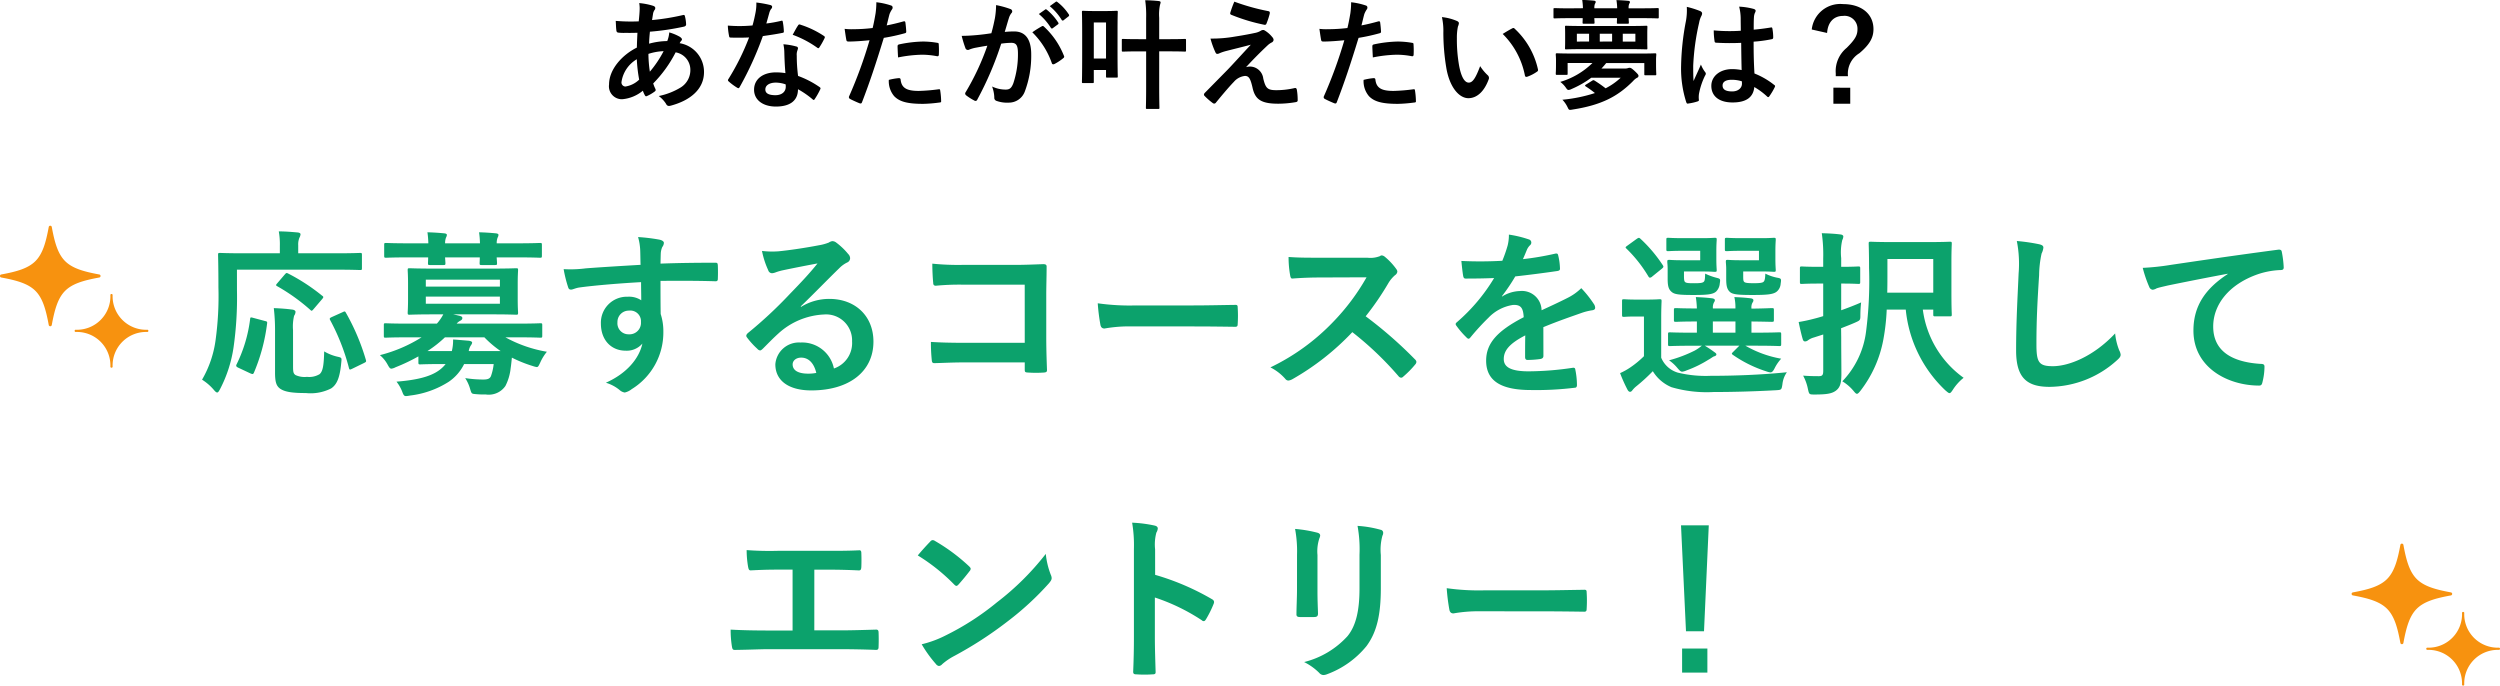 <svg xmlns="http://www.w3.org/2000/svg" width="337" height="92.424"><path d="M86.164.416a3.761 3.761 0 01.064.72c0 .448-.064 1.168-.128 1.744a24.4 24.4 0 01-3.1-.064c.032.448.032.864.08 1.216.016.272.112.352.288.368a6.363 6.363 0 00.912.032c.272 0 .7.016 1.648-.016a69.553 69.553 0 00-.08 2c-1.972.976-3.748 2.928-3.748 4.976a1.743 1.743 0 001.776 1.984 5.033 5.033 0 002.784-1.152 3.189 3.189 0 00.272.624c.1.16.16.16.32.08a5.089 5.089 0 00.96-.56c.16-.112.224-.192.128-.4a4.826 4.826 0 01-.288-.72 16.923 16.923 0 003.024-4.192 2.388 2.388 0 011.984 2.32 2.754 2.754 0 01-1.28 2.4 9.212 9.212 0 01-2.98 1.168 4.068 4.068 0 01.944.992c.176.352.352.4.7.3C93 13.552 94.9 12.048 94.9 9.724a3.913 3.913 0 00-3.28-3.9 1.383 1.383 0 01.208-.32.277.277 0 00.1-.192c0-.1-.1-.224-.288-.352a6.44 6.44 0 00-1.424-.592 3.926 3.926 0 01-.272 1.168 9.605 9.605 0 00-2.448.352c.016-.56.048-.944.112-1.616a33.948 33.948 0 004.544-.672c.176-.032.336-.112.336-.32a4.963 4.963 0 00-.16-1.088c-.032-.144-.08-.208-.272-.16a30.759 30.759 0 01-4.16.672c.048-.272.08-.512.128-.8a1.236 1.236 0 01.224-.576.352.352 0 00.08-.256q0-.192-.288-.288a8.764 8.764 0 00-1.876-.368zM87.6 9.664a17.132 17.132 0 01-.192-2.4 7.509 7.509 0 012.048-.368A14.683 14.683 0 0187.6 9.664zm-1.76-1.68a20.745 20.745 0 00.32 2.752 3.429 3.429 0 01-1.856.928.546.546 0 01-.528-.608 4.268 4.268 0 012.068-3.072zm20.032 1.872a8.246 8.246 0 00-1.264-.1c-1.808 0-2.96.944-2.96 2.336 0 1.376 1.184 2.272 2.944 2.272 1.824 0 2.976-.736 2.976-2.336a11.9 11.9 0 011.952 1.344c.064.064.112.1.16.1s.1-.032.144-.112a9.846 9.846 0 00.736-1.3c.08-.16.064-.224-.1-.336a12.545 12.545 0 00-2.88-1.488 20.9 20.9 0 01-.176-2.72 1.663 1.663 0 01.064-.656 2.006 2.006 0 00.1-.336.246.246 0 00-.224-.256 8.649 8.649 0 00-1.744-.3 5.62 5.62 0 01.128 1.136c.02.752.052 1.728.148 2.752zm.032 1.52a1.843 1.843 0 01.016.32c0 .672-.528 1.136-1.392 1.136-.912 0-1.36-.256-1.36-.768 0-.608.624-.928 1.424-.928a4.077 4.077 0 011.316.24zM103.3 3.168c.144-.48.272-.976.384-1.36a1.759 1.759 0 01.256-.592.394.394 0 00.144-.3c0-.112-.1-.208-.256-.24a14.8 14.8 0 00-1.872-.336 6.192 6.192 0 01-.1 1.3c-.112.576-.224 1.12-.416 1.792a19.109 19.109 0 01-3.328.016 8.36 8.36 0 00.16 1.36c.032.208.064.256.224.256.4.016.528.016.88.016.5 0 .992 0 1.6-.032a32.278 32.278 0 01-2.764 5.576.306.306 0 00-.08.192c0 .064.032.112.112.176a7.6 7.6 0 001.1.816.444.444 0 00.192.08c.064 0 .112-.048.176-.16a44.212 44.212 0 003.12-6.864c.992-.144 1.776-.256 2.64-.432.128-.016.192-.048.192-.192a8.681 8.681 0 00-.144-1.3c-.032-.176-.1-.176-.24-.128a17.2 17.2 0 01-1.98.356zm3.552 1.52a13.828 13.828 0 013.312 1.744.223.223 0 00.144.064c.048 0 .1-.032.144-.112a9.731 9.731 0 00.672-1.184.382.382 0 00.064-.192c0-.064-.048-.112-.144-.176a12.483 12.483 0 00-3.136-1.5.223.223 0 00-.336.112c-.208.28-.448.764-.72 1.244zm12.672-1.264c.112-.4.224-.944.384-1.52a3.046 3.046 0 01.336-.64.384.384 0 00.08-.256.266.266 0 00-.176-.256 9.325 9.325 0 00-2.016-.448 11.01 11.01 0 01-.1 1.472c-.112.656-.24 1.36-.4 2a21.623 21.623 0 01-2.592.16 7.384 7.384 0 01-1.184-.048c.08.576.16 1.12.224 1.456.032.208.1.256.336.256.752 0 1.872-.08 2.8-.176a60.061 60.061 0 01-2.768 7.584.258.258 0 00.128.32c.336.192 1.12.528 1.28.592.176.048.272.064.352-.16 1.024-2.656 1.84-5.1 2.928-8.656a25.551 25.551 0 002.784-.608c.208-.048.256-.1.24-.3a14.74 14.74 0 00-.112-1.152c-.016-.128-.08-.208-.256-.16-.78.22-1.644.428-2.268.54zm.288 7.344a3.121 3.121 0 00.72 2.192c.72.752 1.808 1.04 3.9 1.04a19.013 19.013 0 002.176-.176c.256-.016.272-.064.256-.256a10 10 0 00-.128-1.392c-.016-.128-.064-.16-.192-.144a23.92 23.92 0 01-2.688.224c-1.536 0-2.32-.336-2.448-1.5-.016-.16-.08-.224-.24-.224a8.149 8.149 0 00-1.356.236zm1.248-3.024a17.706 17.706 0 013.216-.368 10.7 10.7 0 011.984.192c.224.048.3-.016.3-.288a11.292 11.292 0 00-.016-1.28c0-.192-.048-.208-.272-.24a11.652 11.652 0 00-1.872-.16 16.71 16.71 0 00-3.12.368c-.24.048-.288.1-.288.32.008.32.036.896.068 1.456zm18.976-5.856a7.939 7.939 0 011.616 1.856.167.167 0 00.272.048l.672-.5a.161.161 0 00.048-.256 7.364 7.364 0 00-1.52-1.712c-.1-.08-.16-.1-.24-.032zm1.472-1.056a7.569 7.569 0 011.6 1.84.164.164 0 00.272.048l.64-.5a.185.185 0 00.048-.288 6.682 6.682 0 00-1.52-1.648c-.1-.08-.144-.1-.24-.032zm-7.872 3.648c-.624.1-1.216.176-1.888.24-.7.064-1.408.112-2.112.112a14.618 14.618 0 00.5 1.648.351.351 0 00.512.208 4.7 4.7 0 01.88-.256c.432-.08.944-.176 1.568-.272a33.737 33.737 0 01-2.928 6.272.3.3 0 00-.064.176.329.329 0 00.128.24 7.276 7.276 0 001.1.7.262.262 0 00.416-.144 44.187 44.187 0 003.216-7.52 10.6 10.6 0 011.344-.112c.7 0 .912.352.912 1.472a12.357 12.357 0 01-.624 3.984c-.256.656-.5.848-1.024.848a4.258 4.258 0 01-1.84-.416 4.572 4.572 0 01.3 1.488.427.427 0 00.288.448 4.24 4.24 0 001.664.24 2.29 2.29 0 002.16-1.5 13.632 13.632 0 00.864-5.008c0-2.048-.8-3.088-2.288-3.088a12.226 12.226 0 00-1.28.064c.208-.672.368-1.264.576-1.92a2.024 2.024 0 01.32-.608.333.333 0 00.112-.24.337.337 0 00-.256-.32 11.71 11.71 0 00-1.92-.528 10.89 10.89 0 01-.16 1.776c-.112.544-.22 1.104-.476 2.016zm5.52-.128a10.831 10.831 0 012.624 4.144c.048.192.208.208.368.128a6.529 6.529 0 001.2-.8.229.229 0 00.064-.32 10.708 10.708 0 00-2.656-3.888c-.112-.112-.192-.144-.3-.08a13.568 13.568 0 00-1.3.816zm11.488-.192c0-1.84.032-2.432.032-2.528 0-.16-.016-.176-.176-.176-.1 0-.416.032-1.456.032h-1.568c-1.024 0-1.344-.032-1.456-.032-.16 0-.176.016-.176.176 0 .112.032.736.032 3.072v2.32c0 3.28-.032 3.888-.032 4 0 .16.016.176.176.176h1.248c.16 0 .176-.016.176-.176V9.44h1.648v.848c0 .16.016.176.176.176h1.232c.16 0 .176-.016.176-.176 0-.1-.032-.656-.032-3.728zm-1.552-1.136v4.864h-1.648V3.024zM154.5 5.28h-.992c-1.5 0-2.016-.032-2.112-.032-.16 0-.176.016-.176.176v1.36c0 .16.016.176.176.176.1 0 .608-.032 2.112-.032h.992v4.784c0 1.808-.032 2.7-.032 2.8 0 .16.016.176.192.176h1.456c.16 0 .176-.016.176-.176 0-.08-.032-.992-.032-2.816V6.924h1.328c1.5 0 2.016.032 2.112.032.16 0 .176-.016.176-.176V5.424c0-.16-.016-.176-.176-.176-.1 0-.608.032-2.112.032h-1.328V2.4a6.275 6.275 0 01.112-1.76 1.282 1.282 0 00.08-.336c0-.08-.1-.144-.256-.16-.544-.064-1.2-.1-1.824-.112a14.809 14.809 0 01.128 2.416zM166.388.224a14.139 14.139 0 00-.544 1.488.212.212 0 00.144.288 24.651 24.651 0 004.464 1.344.23.23 0 00.272-.176 9.7 9.7 0 00.432-1.312c.048-.224-.016-.32-.176-.352a29.143 29.143 0 01-4.592-1.28zM163.172 5.2a11.313 11.313 0 00.64 1.792c.08.192.16.272.272.272a.72.72 0 00.336-.1 6.19 6.19 0 01.864-.288c1.056-.272 2.128-.528 3.328-.848-1.712 1.84-2.544 2.768-3.168 3.408l-3.024 3.072a.392.392 0 00-.128.256.255.255 0 00.08.16 8.744 8.744 0 001.12.976.3.3 0 00.176.064.28.28 0 00.224-.112c.544-.672 1.712-2.08 2.432-2.816a2.277 2.277 0 011.5-.8c.56 0 .752.448 1.008 1.536.336 1.584 1.1 2.208 3.456 2.208a13.979 13.979 0 002.352-.208c.208-.032.288-.1.288-.256a8.349 8.349 0 00-.112-1.408c-.032-.176-.112-.272-.288-.24a10.768 10.768 0 01-2.48.288c-1.184 0-1.44-.256-1.76-1.568a1.821 1.821 0 00-1.744-1.616 1.985 1.985 0 00-.576.08 55.977 55.977 0 012.912-2.944 2.463 2.463 0 01.512-.368.431.431 0 00.288-.368.6.6 0 00-.176-.368 3.763 3.763 0 00-.944-.848c-.128-.08-.176-.112-.272-.112a.61.61 0 00-.352.112 2.326 2.326 0 01-.64.256c-.656.144-1.552.32-2.784.512a17.8 17.8 0 01-3.34.276zm20.352-1.776c.112-.4.224-.944.384-1.52a3.046 3.046 0 01.336-.64.384.384 0 00.08-.256.266.266 0 00-.176-.256 9.325 9.325 0 00-2.016-.448 11.007 11.007 0 01-.1 1.472c-.112.656-.24 1.36-.4 2a21.623 21.623 0 01-2.592.16 7.384 7.384 0 01-1.184-.048c.08.576.16 1.12.224 1.456.032.208.1.256.336.256.752 0 1.872-.08 2.8-.176a60.059 60.059 0 01-2.768 7.584.258.258 0 00.128.32c.336.192 1.12.528 1.28.592.176.048.272.064.352-.16 1.024-2.656 1.84-5.1 2.928-8.656a25.55 25.55 0 002.784-.608c.208-.048.256-.1.24-.3a14.74 14.74 0 00-.112-1.152c-.016-.128-.08-.208-.256-.16-.78.22-1.644.428-2.268.54zm.288 7.344a3.121 3.121 0 00.72 2.192c.72.752 1.808 1.04 3.9 1.04a19.013 19.013 0 002.176-.176c.256-.016.272-.064.256-.256a10 10 0 00-.128-1.392c-.016-.128-.064-.16-.192-.144a23.92 23.92 0 01-2.688.224c-1.536 0-2.32-.336-2.448-1.5-.016-.16-.08-.224-.24-.224a8.149 8.149 0 00-1.356.236zm1.248-3.024a17.706 17.706 0 013.216-.368 10.7 10.7 0 011.984.192c.224.048.3-.016.3-.288a11.291 11.291 0 00-.016-1.28c0-.192-.048-.208-.272-.24a11.652 11.652 0 00-1.872-.16 16.71 16.71 0 00-3.12.368c-.24.048-.288.1-.288.32.008.32.036.896.068 1.456zm9.312-5.44a8.576 8.576 0 01.192 2.1 29.007 29.007 0 00.384 4.656c.432 2.7 1.744 4.176 2.992 4.176 1.12 0 2.112-.864 2.72-2.5a.49.49 0 00-.112-.592 6.116 6.116 0 01-1.024-1.232c-.624 1.664-1.024 2.224-1.536 2.224-.672 0-1.088-1.088-1.312-2.352a20.151 20.151 0 01-.288-3.648 7.189 7.189 0 01.144-1.568 1.393 1.393 0 00.128-.448c0-.112-.112-.224-.256-.288a6.925 6.925 0 00-2.032-.528zm8.192 2.272a10.781 10.781 0 012.992 5.584c.032.192.144.24.336.176a5.43 5.43 0 001.248-.64c.128-.08.224-.144.176-.352a10.58 10.58 0 00-3.136-5.472.246.246 0 00-.176-.1.475.475 0 00-.176.064c-.256.132-.656.356-1.264.74zm9.456 2.64c-1.488 0-2.016-.032-2.112-.032-.176 0-.192.016-.192.176 0 .112.032.336.032.752v.368c0 1.152-.032 1.328-.032 1.424 0 .176.016.192.192.192h1.232c.16 0 .176-.016.176-.192V8.496h3.344a10.4 10.4 0 01-4.336 2.544 3.334 3.334 0 01.768.8c.144.208.224.288.352.288a1.109 1.109 0 00.4-.128 13.127 13.127 0 002.656-1.52h3.968a8.886 8.886 0 01-2.032 1.424 17.066 17.066 0 00-1.488-1.04c-.144-.08-.176-.08-.352.032l-.768.48c-.112.064-.16.112-.16.16 0 .032.032.08.112.128a12.77 12.77 0 011.216.88 20.25 20.25 0 01-4.384.9 3.886 3.886 0 01.688.992c.192.4.192.416.656.336 3.936-.608 6.128-1.776 8.192-3.856a1.987 1.987 0 01.528-.432.275.275 0 00.192-.256c0-.128-.064-.224-.48-.624-.464-.432-.576-.464-.72-.464a.709.709 0 00-.24.048 1.139 1.139 0 01-.368.048h-3.184a9.6 9.6 0 00.64-.736h5.136v1.472c0 .16.016.176.176.176h1.264c.16 0 .176-.016.176-.176 0-.1-.032-.288-.032-1.472v-.48c0-.32.032-.544.032-.656 0-.16-.016-.176-.176-.176-.1 0-.624.032-2.112.032zm1.328-3.712c-1.568 0-2.128-.032-2.224-.032-.16 0-.16.016-.16.176 0 .1.016.336.016.96v.928c0 .624-.016.848-.016.96 0 .144 0 .16.16.16.1 0 .656-.032 2.224-.032h6.336c1.552 0 2.112.032 2.224.032.144 0 .16-.016.16-.16 0-.1-.016-.336-.016-.96v-.928c0-.624.016-.864.016-.96 0-.16-.016-.176-.16-.176-.112 0-.672.032-2.224.032zm7.1 2.1h-1.7v-1.06h1.7zm-4.8 0v-1.06h1.664V5.6zm-3.088 0v-1.06h1.648V5.6zm-.96-4.48c-1.424 0-1.92-.032-2.016-.032-.16 0-.176.016-.176.176v1.036c0 .16.016.176.176.176.1 0 .592-.032 2.016-.032h1.744c0 .32-.016.512-.016.576 0 .16.016.176.192.176h1.232c.176 0 .192-.016.192-.176 0-.064-.016-.24-.032-.576h3.056c0 .336-.016.512-.016.576 0 .16.016.176.176.176h1.248c.176 0 .192-.016.192-.176 0-.064-.016-.24-.032-.576h1.872c1.44 0 1.92.032 2.016.032.16 0 .176-.016.176-.176v-1.04c0-.16-.016-.176-.176-.176-.1 0-.576.032-2.016.032h-1.868a1.322 1.322 0 01.08-.608.557.557 0 00.1-.224c0-.112-.1-.16-.224-.176a25.982 25.982 0 00-1.6-.1 8.1 8.1 0 01.1 1.1h-3.072a1.322 1.322 0 01.08-.608.523.523 0 00.1-.24c0-.1-.1-.16-.24-.176a24.66 24.66 0 00-1.584-.1 8.114 8.114 0 01.1 1.12zm23.168 8.32a6.677 6.677 0 00-1.28-.128c-1.616 0-2.8.944-2.8 2.256 0 1.376 1.024 2.24 2.864 2.24 1.888 0 2.8-.736 2.928-2.08a9.5 9.5 0 011.728 1.28.221.221 0 00.144.08.193.193 0 00.144-.1 8.643 8.643 0 00.736-1.232c.08-.176.064-.224-.08-.32a10.471 10.471 0 00-2.652-1.536c-.08-1.376-.112-2.5-.112-4.288a18.03 18.03 0 002.464-.336c.112-.016.176-.1.176-.24a6.4 6.4 0 00-.1-1.136c-.032-.176-.064-.24-.256-.192-.688.112-1.52.224-2.272.288 0-.736 0-1.152.032-1.7a1.8 1.8 0 01.128-.56.686.686 0 00.1-.272c0-.144-.112-.224-.288-.272a8.907 8.907 0 00-1.936-.3 6.6 6.6 0 01.208 1.568c0 .592.016 1.1.016 1.68a23.146 23.146 0 01-3.648-.048 9.8 9.8 0 00.112 1.456c.016.16.08.208.288.208a32.355 32.355 0 003.3.016c.012 1.264.028 2.432.06 3.664zm.032 1.52a2.253 2.253 0 01.016.32c0 .576-.512 1.04-1.312 1.04-.944 0-1.3-.3-1.3-.8s.448-.768 1.2-.768a4.457 4.457 0 011.396.204zM227.38.924a8.052 8.052 0 01-.112 1.888 34.755 34.755 0 00-.656 6.064 14.9 14.9 0 00.688 4.88c.08.224.144.24.32.192a6.7 6.7 0 001.2-.272c.144-.048.208-.1.192-.208a3.022 3.022 0 01.016-.848 9.483 9.483 0 01.816-2.432.464.464 0 00.1-.256.346.346 0 00-.1-.224 4.255 4.255 0 01-.56-1.008c-.336.8-.672 1.488-.992 2.224-.048-.672-.048-1.408-.048-2.048a31.772 31.772 0 01.8-5.824 3.247 3.247 0 01.288-.88.817.817 0 00.112-.352c0-.128-.064-.224-.24-.32a12.493 12.493 0 00-1.824-.576zm18.912 3.52c.1-1.456.9-2.3 2.16-2.3a1.735 1.735 0 011.936 1.78c0 .816-.3 1.376-1.456 2.528a4.052 4.052 0 00-1.472 3.44v.384h1.648a3.216 3.216 0 011.536-3.1c1.424-1.2 1.9-2.128 1.9-3.248 0-2.048-1.616-3.376-4.112-3.376a3.861 3.861 0 00-4.208 3.424zm.848 7.376v2.16h2.272v-2.156z"/><path d="M31.94 36.352h13.392c2.256 0 3.048.048 3.192.048.24 0 .264-.024.264-.24v-1.8c0-.24-.024-.264-.264-.264-.144 0-.936.048-3.192.048H40.2v-1.08a2.355 2.355 0 01.168-1.032 1.122 1.122 0 00.144-.456c0-.12-.144-.216-.384-.24-.82-.072-1.66-.144-2.548-.144a9.719 9.719 0 01.144 1.944v1.008H32.9c-2.28 0-3.072-.048-3.216-.048-.264 0-.288.024-.288.264 0 .144.048 1.464.048 4.392a43.5 43.5 0 01-.384 7.1 14.427 14.427 0 01-1.824 5.328 6.977 6.977 0 011.564 1.344c.216.264.36.384.48.384s.216-.144.384-.456a17.806 17.806 0 001.824-5.664 47.491 47.491 0 00.456-7.584zm7.56 8.136a6.208 6.208 0 01.144-1.92 1.019 1.019 0 00.192-.528c0-.168-.192-.288-.48-.312-.72-.1-1.68-.168-2.448-.192a25.19 25.19 0 01.168 2.88v5.808c0 1.32.192 1.8.672 2.16.648.456 1.68.6 3.48.6a6.119 6.119 0 003.408-.624c.744-.5 1.176-1.368 1.368-3.5.072-.648.072-.648-.576-.792a6.2 6.2 0 01-1.728-.7c-.048 1.848-.168 2.688-.624 3.072a2.717 2.717 0 01-1.7.36 2.88 2.88 0 01-1.536-.24c-.312-.216-.336-.456-.336-1.248zm9.528 4.464c.336-.168.36-.192.288-.456a29.725 29.725 0 00-2.688-6.336c-.12-.216-.168-.216-.456-.072l-1.44.648c-.312.144-.336.216-.216.432a28.873 28.873 0 012.52 6.432c.072.264.12.264.456.1zm-14.88-6.1c-.36-.1-.408-.1-.432.168a19.088 19.088 0 01-1.8 6.048c-.12.216-.12.336.168.48l1.632.768c.288.12.384.168.5-.048A24.717 24.717 0 0036 43.648c.048-.288 0-.312-.312-.384zm3.216-4.656c-.216.24-.168.288 0 .384a25.747 25.747 0 014.464 3.192c.168.168.216.168.456-.12l1.128-1.32c.12-.144.168-.216.168-.288 0-.048-.048-.12-.168-.192a25.923 25.923 0 00-4.56-2.976c-.24-.12-.264-.1-.48.144zM56.4 48.832c0 .264.024.288.264.288.144 0 .888-.048 3.12-.048h.288a4.435 4.435 0 01-.912.864c-1.2.864-3.072 1.3-5.712 1.512a5.182 5.182 0 01.768 1.344c.168.456.264.6.5.6a3.428 3.428 0 00.552-.072 12.39 12.39 0 005.208-1.848 6.154 6.154 0 002.088-2.4h3.984a7.013 7.013 0 01-.36 1.608c-.144.36-.432.48-1.032.48a16.035 16.035 0 01-2.448-.192 5.294 5.294 0 01.672 1.488c.192.624.192.624.744.672a12.36 12.36 0 001.368.048 2.722 2.722 0 002.64-1.152 6.764 6.764 0 00.7-2.352c.072-.48.12-.96.168-1.464a17.564 17.564 0 002.8 1.128 3.123 3.123 0 00.552.144c.192 0 .264-.168.48-.624a6.4 6.4 0 01.888-1.44 17.716 17.716 0 01-5.592-1.944h1.68c2.16 0 2.856.048 3.024.048.24 0 .264-.024.264-.264V43.84c0-.24-.024-.264-.264-.264-.168 0-.864.048-3.024.048h-8.252a1.594 1.594 0 01.48-.384q.288-.144.288-.36c0-.168-.12-.24-.384-.312l-.84-.192h5.184c2.3 0 3.12.048 3.288.048.24 0 .264-.024.264-.288 0-.144-.048-.624-.048-1.824v-2.04c0-1.224.048-1.7.048-1.848 0-.24-.024-.264-.264-.264-.168 0-.984.048-3.288.048h-7.752c-2.328 0-3.144-.048-3.312-.048-.24 0-.264.024-.264.264 0 .144.048.624.048 1.848v2.04c0 1.2-.048 1.68-.048 1.824 0 .264.024.288.264.288.168 0 .984-.048 3.312-.048h1.224a6.174 6.174 0 01-.864 1.248H54.98c-2.136 0-2.856-.048-3-.048-.216 0-.24.024-.24.264v1.416c0 .24.024.264.24.264.144 0 .864-.048 3-.048h1.848a19.523 19.523 0 01-5.616 2.4 4.432 4.432 0 011.008 1.224c.24.432.336.6.552.6a1.651 1.651 0 00.552-.192A24.159 24.159 0 0056.4 48.04zm6.788-1.508a1.925 1.925 0 01.288-.768.816.816 0 00.168-.36c0-.144-.168-.216-.432-.264-.648-.048-1.344-.12-2.136-.168a5.86 5.86 0 01-.168 1.56H57.62a15.711 15.711 0 002.352-1.848H65.3a14.163 14.163 0 002.184 1.848zm4.2-6.384H57.4v-.96h9.984zm0-3.24v.936H57.4v-.94zm-12.312-4.9c-2.136 0-2.88-.048-3.024-.048-.24 0-.264.024-.264.264v1.44c0 .264.024.288.264.288.144 0 .888-.048 3.024-.048h2.64c0 .408-.024.672-.024.768 0 .24.024.264.288.264h1.776c.264 0 .288-.024.288-.264 0-.1-.024-.36-.048-.768h4.68c0 .408-.024.672-.024.768 0 .24.024.264.288.264h1.776c.264-.004.284-.024.284-.264 0-.1-.024-.36-.048-.768h2.808c2.136 0 2.88.048 3.024.048.24 0 .264-.024.264-.288v-1.44c0-.24-.024-.264-.264-.264-.144 0-.888.048-3.024.048h-2.804a2.055 2.055 0 01.12-.768.913.913 0 00.12-.36c0-.12-.12-.192-.336-.216a31.328 31.328 0 00-2.28-.144 12.889 12.889 0 01.12 1.488H60a2.055 2.055 0 01.12-.768.913.913 0 00.12-.36c0-.12-.12-.192-.336-.216a31.592 31.592 0 00-2.284-.144 12.889 12.889 0 01.12 1.488zm31.272 2.9c-2.88.168-5.976.36-7.44.48a15.829 15.829 0 01-2.928.1 16.818 16.818 0 00.6 2.424c.072.24.168.336.408.336.216 0 .6-.216 1.128-.288 1.9-.264 5.28-.552 8.3-.72 0 .792.024 1.608.024 2.448a2.941 2.941 0 00-1.824-.48A3.5 3.5 0 0081 43.6c0 2.3 1.44 3.672 3.336 3.672a2.77 2.77 0 002.256-.96c-.432 2.016-2.112 4.032-4.92 5.28a5.349 5.349 0 011.824.96 1.359 1.359 0 00.72.36 2.288 2.288 0 00.936-.456 8.961 8.961 0 004.268-7.752 7.477 7.477 0 00-.36-2.376c-.024-1.464-.024-3-.024-4.464 2.5-.024 4.824-.024 7.32.048.288.024.408-.048.408-.312.024-.6.024-1.224 0-1.824-.024-.312-.072-.36-.36-.36-2.3 0-4.776.024-7.368.12.024-.912.024-1.224.048-1.536a2.508 2.508 0 01.192-.7 1.012 1.012 0 00.216-.552c0-.216-.264-.384-.672-.456a24.385 24.385 0 00-2.808-.336 7.627 7.627 0 01.288 1.756c.024.648.024 1.248.048 1.992zm-1.536 6.168a1.438 1.438 0 011.588 1.54 1.542 1.542 0 01-1.632 1.656 1.488 1.488 0 01-1.536-1.632 1.527 1.527 0 011.58-1.56zm23.136-.576c1.824-1.752 3.432-3.432 5.184-5.136a3.873 3.873 0 011.056-.768.635.635 0 00.408-.576.833.833 0 00-.264-.576 9.082 9.082 0 00-1.608-1.536.856.856 0 00-.552-.192 1.24 1.24 0 00-.456.192 6.368 6.368 0 01-1.32.36c-1.872.36-3.984.672-5.448.816a11.567 11.567 0 01-2.232-.048 11.492 11.492 0 00.84 2.596.546.546 0 00.528.408 1.76 1.76 0 00.48-.12 7.388 7.388 0 011.008-.288c1.488-.312 3.192-.648 4.632-.912-1.1 1.368-2.232 2.568-3.72 4.1a57.771 57.771 0 01-5.688 5.3c-.192.192-.264.36-.12.552a10.8 10.8 0 001.416 1.56.59.59 0 00.36.216c.12 0 .24-.1.408-.264.72-.72 1.392-1.416 2.088-2.04a9.771 9.771 0 016.144-2.544 3.5 3.5 0 013.768 3.632 3.615 3.615 0 01-2.448 3.648 4.368 4.368 0 00-4.512-3.5 3.185 3.185 0 00-3.384 2.928c0 2.232 1.824 3.528 4.848 3.528 5.136 0 8.376-2.568 8.376-6.576 0-3.456-2.448-5.76-5.952-5.76a7.223 7.223 0 00-3.816 1.08zm2.088 8.976a5.255 5.255 0 01-1.1.1c-1.44 0-2.088-.5-2.088-1.248 0-.5.456-.912 1.152-.912 1 0 1.724.744 2.036 2.064zm28.1-4.056h-8.232c-1.9 0-3.288-.048-4.416-.12a22.754 22.754 0 00.12 2.5c.024.264.12.36.336.36 1.152-.024 2.424-.1 3.936-.1h8.256v.96c0 .36.072.384.456.408a15.506 15.506 0 002.112 0c.336-.024.432-.1.432-.336-.024-.672-.1-2.592-.1-4.344v-5.732c0-1.272.048-2.52.048-3.792.024-.312-.1-.408-.48-.408-1.272.048-2.544.1-3.792.1h-7.128a34.334 34.334 0 01-4.008-.168c0 .792.048 1.92.12 2.568 0 .288.1.408.36.408a33.029 33.029 0 013.6-.144h8.376zm22.92-2.208c1.776 0 3.552.024 5.352.048.336.024.432-.072.432-.36a17.688 17.688 0 000-2.256c0-.288-.072-.36-.432-.336-1.848.024-3.7.072-5.52.072h-7.728a30.833 30.833 0 01-5.184-.288 26.044 26.044 0 00.36 2.9c.072.36.264.5.552.5a19.192 19.192 0 013.528-.288zm16.7-9.264c-1.56 0-2.76 0-4.056-.1a13.981 13.981 0 00.216 2.5c.048.264.12.432.312.408 1.3-.1 2.544-.144 3.792-.144l6.192-.024a29.439 29.439 0 01-4.512 6.024 29.153 29.153 0 01-8.448 6.12 6.575 6.575 0 012.016 1.56.536.536 0 00.408.216 1.52 1.52 0 00.552-.192 34.529 34.529 0 008.064-6.336 43.687 43.687 0 016.24 5.952.493.493 0 00.336.192.415.415 0 00.288-.144 12.859 12.859 0 001.608-1.632.594.594 0 00.168-.36.546.546 0 00-.192-.336 56.429 56.429 0 00-6.648-5.808 37.875 37.875 0 003.072-4.488 4.395 4.395 0 01.888-1.056.663.663 0 00.312-.48.64.64 0 00-.12-.312 8.749 8.749 0 00-1.56-1.68.793.793 0 00-.408-.192.4.4 0 00-.264.1 3.524 3.524 0 01-1.656.216zm30.288 9.36c2.04-.84 3.6-1.368 5.16-1.92a7.675 7.675 0 011.464-.36c.24-.048.36-.144.36-.336a.949.949 0 00-.192-.528 14.784 14.784 0 00-1.68-2.112 7.218 7.218 0 01-1.824 1.3c-1.224.624-2.592 1.248-3.528 1.68a2.65 2.65 0 00-2.928-2.592 4.775 4.775 0 00-2.4.744l-.016-.052a24.767 24.767 0 001.8-2.664c1.752-.192 3.816-.456 5.616-.72.336-.048.432-.144.408-.384a8.093 8.093 0 00-.24-1.728c-.048-.216-.12-.288-.384-.24a38.608 38.608 0 01-4.368.744c.288-.648.408-.96.552-1.3a1.869 1.869 0 01.408-.576.464.464 0 00.168-.36.431.431 0 00-.288-.408 15.154 15.154 0 00-2.732-.664 5.842 5.842 0 01-.168 1.464 18.5 18.5 0 01-.72 2.064 52.938 52.938 0 01-5.52.024c.072.72.168 1.608.24 1.992.048.264.12.384.336.384 1.416 0 2.712-.024 3.84-.072a24.525 24.525 0 01-5.016 5.952c-.12.1-.168.168-.168.264a.39.39 0 00.1.216 11.416 11.416 0 001.368 1.584.479.479 0 00.264.168c.1 0 .168-.072.288-.216a32.343 32.343 0 012.4-2.616 5.794 5.794 0 013.312-1.728c1.08-.048 1.368.432 1.44 1.656-3.624 1.872-5.064 3.552-5.064 5.856 0 2.784 2.088 3.96 6.024 3.96a42.687 42.687 0 005.952-.312c.192 0 .288-.168.264-.456a10.741 10.741 0 00-.216-1.968c-.024-.216-.12-.288-.336-.264a41.016 41.016 0 01-5.976.48c-2.52 0-3.336-.648-3.336-1.656 0-1.152.768-2.088 2.9-3.192-.024.864-.024 2.064-.024 2.928 0 .24.1.384.312.384a12.983 12.983 0 001.7-.12c.312-.048.456-.168.456-.432zm21.36 2.5a5.481 5.481 0 01-.936.648 17.755 17.755 0 01-3.48 1.32 5.518 5.518 0 011.1 1.008c.312.36.456.528.672.528a2 2 0 00.576-.168 15.384 15.384 0 002.952-1.44c.288-.144.6-.408.768-.456.192-.048.312-.144.312-.264s-.1-.192-.336-.36a15.487 15.487 0 00-1.224-.816h4.656l-.816.816c-.216.216-.264.264-.072.408a16.828 16.828 0 004.512 2.232 2.677 2.677 0 00.552.144c.24 0 .384-.168.6-.6a5.526 5.526 0 01.864-1.248 14.67 14.67 0 01-4.824-1.752h1.248c2.352 0 3.168.048 3.312.048.24 0 .264-.024.264-.288v-1.3c0-.24-.024-.264-.264-.264-.144 0-.96.048-3.312.048h-.432v-1.508c1.9.024 2.592.048 2.736.048.264 0 .288-.024.288-.288v-1.3c0-.24-.024-.264-.288-.264-.144 0-.84.048-2.736.072v-.048a1.3 1.3 0 01.12-.72c.1-.168.144-.216.144-.36s-.144-.24-.384-.264c-.792-.1-1.32-.12-2.184-.168a6.521 6.521 0 01.144 1.536H230.9a1.482 1.482 0 01.12-.768c.1-.168.144-.216.144-.36 0-.12-.168-.216-.384-.24-.816-.1-1.32-.12-2.184-.168a12.432 12.432 0 01.144 1.536c-1.968 0-2.688-.048-2.808-.048-.264 0-.288.024-.288.264v1.3c0 .264.024.288.288.288.12 0 .84-.048 2.808-.048v1.512h-.312c-2.352 0-3.168-.048-3.312-.048-.24 0-.264.024-.264.264v1.3c0 .264.024.288.264.288.144 0 .96-.048 3.312-.048zm1.488-1.752v-1.512h3.048v1.512zm-6.96-1.92c0-1.488.048-2.184.048-2.328 0-.24-.024-.264-.264-.264-.12 0-.5.048-1.752.048h-1.344c-1.248 0-1.56-.048-1.68-.048-.264 0-.288.024-.288.264v1.824c0 .264.024.288.288.288.12 0 .432-.048 1.68-.048h.984v5.352a12.864 12.864 0 01-1.8 1.488 8.741 8.741 0 01-1.416.792 19.864 19.864 0 00.984 2.208c.1.192.216.312.36.312.12 0 .216-.072.336-.24a3.284 3.284 0 01.5-.5 24.057 24.057 0 002.232-2.04 5.394 5.394 0 002.52 2.16 16.932 16.932 0 005.664.648c2.5 0 5.352-.072 8.4-.24.768-.048.768-.048.888-.816a3.383 3.383 0 01.6-1.608c-3.6.36-7.176.48-10.272.48a15.914 15.914 0 01-4.44-.432 3.5 3.5 0 01-2.232-2.016zm13.176-9.12v1.272h-2.592c-1.032 0-1.44-.048-1.608-.048-.24 0-.264.024-.264.264 0 .168.048.456.048.96v1.3c0 1.008.12 1.464.528 1.824.384.312 1.1.384 3.024.384s2.832-.072 3.288-.48a1.5 1.5 0 00.5-1.032c.1-.648.1-.72-.456-.816a6.067 6.067 0 01-1.608-.552c-.024.6-.072.96-.24 1.1-.144.144-.552.192-1.3.192-.888 0-1.152-.048-1.3-.168-.12-.12-.144-.24-.144-.792v-.624h2.424c1.128 0 1.56.048 1.7.048.24 0 .264-.024.264-.24 0-.144-.048-.576-.048-1.536v-1.008c0-.984.048-1.392.048-1.536 0-.24-.024-.264-.264-.264-.144 0-.576.048-1.7.048h-2.544c-1.488 0-1.92-.048-2.064-.048-.264 0-.288.024-.288.264v1.272c0 .24.024.264.288.264.144 0 .576-.048 2.064-.048zm-7.92 0v1.272H226.6c-.984 0-1.416-.048-1.56-.048-.264 0-.288.024-.288.264 0 .168.048.456.048.96v1.3c0 1.008.12 1.464.576 1.824.384.312 1.056.384 2.9.384 1.824 0 2.616-.072 3.048-.456a1.692 1.692 0 00.5-1.08c.1-.624.072-.648-.384-.768a8.1 8.1 0 01-1.584-.576c-.024.576-.024.912-.168 1.08-.168.168-.456.216-1.32.216-.792 0-1.056-.024-1.224-.168-.1-.1-.144-.264-.144-.816v-.6h2.424c1.152 0 1.56.048 1.7.048.264 0 .288-.024.288-.24 0-.144-.048-.576-.048-1.536v-1.012c0-.984.048-1.392.048-1.536 0-.24-.024-.264-.288-.264-.144 0-.552.048-1.7.048h-2.448c-1.464 0-1.944-.048-2.088-.048-.24 0-.264.024-.264.264v1.272c0 .24.024.264.264.264.144 0 .624-.048 2.088-.048zm-5.184 2.424c.264-.216.264-.288.144-.48a19.208 19.208 0 00-3.024-3.576c-.192-.168-.24-.144-.528.048l-1.224.888c-.264.192-.312.24-.12.408a18.174 18.174 0 012.952 3.744c.072.12.144.168.216.168a.563.563 0 00.312-.168zm36.6 5.5v.648c0 .24.024.264.288.264h1.944c.24 0 .264-.024.264-.264 0-.144-.048-.744-.048-3.048v-4.06c0-1.584.048-2.28.048-2.424 0-.24-.024-.264-.264-.264-.144 0-.888.048-2.976.048h-4.72c-2.088 0-2.808-.048-2.952-.048-.264 0-.288.024-.288.264 0 .144.048 1.152.048 3.288a52.96 52.96 0 01-.408 8.592 11.78 11.78 0 01-3.192 6.672 5.975 5.975 0 011.512 1.3c.216.264.336.384.456.384s.24-.12.456-.384a16.017 16.017 0 003.1-6.912 28.251 28.251 0 00.456-4.056h2.568a17.319 17.319 0 005.352 10.9c.264.216.408.36.552.36.12 0 .24-.144.432-.432a6.618 6.618 0 011.464-1.632 13.447 13.447 0 01-5.5-9.192zm0-6.816v4.532H254.4c.024-.864.024-1.8.024-2.832v-1.7zm-12.424 9.332c.672-.264 1.3-.5 1.9-.768.7-.312.7-.312.7-1.056a15.833 15.833 0 01.1-1.656c-.816.36-1.752.72-2.688 1.056v-3.6c1.632 0 2.16.048 2.3.048.24 0 .264-.024.264-.264v-1.824c0-.24-.024-.264-.264-.264-.144 0-.672.048-2.3.048v-1.176a7.364 7.364 0 01.144-2.424 1.222 1.222 0 00.144-.5c0-.12-.144-.24-.384-.264-.792-.1-1.608-.144-2.52-.168a20.087 20.087 0 01.192 3.408v1.124h-.5c-1.7 0-2.232-.048-2.376-.048-.24 0-.264.024-.264.264v1.824c0 .24.024.264.264.264.144 0 .672-.048 2.376-.048h.5v4.392c-.408.12-.792.24-1.1.312a21.671 21.671 0 01-2.208.48c.168.84.36 1.68.552 2.328.072.216.168.288.312.288a.638.638 0 00.384-.144 2.373 2.373 0 01.792-.384l1.272-.408v4.9c0 .6-.144.72-.624.72-.816 0-1.44-.024-2.088-.072a6.37 6.37 0 01.648 1.8c.168.744.168.744.912.744 1.608 0 2.3-.12 2.832-.5.624-.456.768-1.08.768-2.3 0-1.176-.024-3.168-.024-4.848zm23.688-11.76a15.956 15.956 0 01.24 4.392c-.12 2.88-.336 6.336-.336 10.368 0 3.672 1.44 4.9 4.512 4.9a13.712 13.712 0 009.1-3.6c.384-.336.48-.528.48-.744a1.577 1.577 0 00-.192-.576 8.343 8.343 0 01-.552-2.28c-2.928 3.12-6.264 4.416-8.4 4.416-1.92 0-2.208-.552-2.208-2.976 0-3.144.12-5.592.36-9.288a14.386 14.386 0 01.336-2.928 2.328 2.328 0 00.24-.792c0-.24-.168-.36-.576-.456a24.822 24.822 0 00-3.004-.436zm28.416 4.464c-2.9 1.9-4.608 4.2-4.608 7.608 0 4.992 4.632 7.416 8.856 7.416.288 0 .384-.144.456-.5a8.537 8.537 0 00.264-2.064c0-.264-.144-.36-.528-.36-4.176-.264-6.384-1.944-6.384-5.04 0-2.88 2.04-5.688 6.12-7.08a10.708 10.708 0 012.928-.528c.312 0 .456-.072.456-.36a13.714 13.714 0 00-.264-2.12c-.024-.168-.144-.312-.5-.264-6.192.816-11.472 1.608-14.424 2.04a33.108 33.108 0 01-3.816.408 16.721 16.721 0 00.888 2.592.561.561 0 00.456.36 1.4 1.4 0 00.528-.192c.36-.12.6-.168 1.512-.384a490.61 490.61 0 018.064-1.584zm-190.512 39.84h1.872a81.5 81.5 0 014.128.1c.264 0 .312-.144.336-.456.024-.6.024-1.272 0-1.872 0-.264-.072-.408-.312-.384-1.416.072-2.736.072-4.2.072H104.8a40.763 40.763 0 01-4.152-.1 13.306 13.306 0 00.192 2.232c.072.36.12.528.408.5.984-.048 1.992-.1 3.72-.1h1.872v8.208h-3.26c-1.536 0-3.36-.024-5.088-.12a13.991 13.991 0 00.168 2.256c.072.408.12.5.5.48 1.872-.024 3.432-.1 4.416-.1h9.648c1.56 0 3.7.048 4.848.1.288 0 .36-.12.36-.432.024-.624.024-1.3 0-1.92 0-.288-.12-.408-.384-.384-1.632.048-3.24.1-4.848.1h-3.432zm13.944-1.92a25.405 25.405 0 014.9 3.912c.12.12.216.192.312.192s.168-.072.288-.192a31.34 31.34 0 001.488-1.8.516.516 0 00.144-.312c0-.1-.072-.192-.216-.336a25.026 25.026 0 00-4.584-3.408.64.64 0 00-.312-.12.45.45 0 00-.336.192 34.12 34.12 0 00-1.684 1.872zm.528 11.976a16.629 16.629 0 001.92 2.664.622.622 0 00.408.264.664.664 0 00.432-.24 8.284 8.284 0 011.608-1.1 51.6 51.6 0 007.248-4.7 39.228 39.228 0 005.52-5.088c.264-.312.384-.5.384-.72a1.174 1.174 0 00-.12-.456 10.713 10.713 0 01-.672-2.808 36.056 36.056 0 01-6.572 6.52 35.574 35.574 0 01-6.912 4.464 14.458 14.458 0 01-3.244 1.2zm31.464-12.792a6.25 6.25 0 01.168-2.256 1.263 1.263 0 00.192-.552c0-.192-.12-.336-.456-.408a17.715 17.715 0 00-3-.384 18.313 18.313 0 01.24 3.552v11.808c0 1.536-.024 2.952-.1 4.728 0 .288.12.36.456.36a15.861 15.861 0 002.136 0c.336 0 .456-.072.432-.36-.048-1.728-.1-3.144-.1-4.7v-5.3A26.581 26.581 0 01162 83.608a.368.368 0 00.264.12c.12 0 .216-.1.312-.264a14.107 14.107 0 001.032-2.088c.12-.312 0-.48-.264-.624a33.854 33.854 0 00-7.632-3.264zm19.128 5.448c0 1.032-.072 2.424-.072 3.264-.024.288.12.408.456.408h1.92c.384 0 .528-.12.528-.48-.024-.84-.072-1.776-.072-3.024v-4.848a5.524 5.524 0 01.264-2.28 1.006 1.006 0 00.1-.36c0-.168-.12-.312-.408-.384a17.762 17.762 0 00-2.976-.5 16.432 16.432 0 01.264 3.5zm11.3-4.68a7.231 7.231 0 01.216-2.616.76.76 0 00.1-.384.4.4 0 00-.336-.408 15.019 15.019 0 00-3.12-.528 17.621 17.621 0 01.264 3.912v4.536c0 3.048-.5 5.04-1.608 6.408a11.727 11.727 0 01-5.856 3.5 7.8 7.8 0 012.04 1.464.779.779 0 00.576.288 1.517 1.517 0 00.5-.12 12.382 12.382 0 005.28-3.768c1.416-1.9 1.944-4.272 1.944-7.824zm21.96 7.584c1.776 0 3.552.024 5.352.048.336.024.432-.072.432-.36a17.688 17.688 0 000-2.256c0-.288-.072-.36-.432-.336-1.848.024-3.7.072-5.52.072H200.2a30.833 30.833 0 01-5.184-.288 26.044 26.044 0 00.36 2.9c.072.36.264.5.552.5a19.191 19.191 0 013.528-.288zm22.248-11.592H226.6l.672 14.28h2.428zm-3.596 16.608v3.24h3.408v-3.24z" fill="#0ca26c"/><g fill="#f7920f"><path d="M6.779 43.981a.207.207 0 00.2-.169c.39-2.122.828-3.632 1.8-4.605s2.484-1.411 4.606-1.8a.207.207 0 000-.407c-2.122-.39-3.632-.828-4.606-1.8s-1.411-2.484-1.8-4.605a.207.207 0 00-.407 0c-.39 2.122-.828 3.632-1.8 4.605S2.288 36.611.166 37a.207.207 0 000 .407c2.122.39 3.632.828 4.606 1.8s1.41 2.484 1.8 4.605a.207.207 0 00.2.169M15.032 49.569a.152.152 0 00.149-.124 4.518 4.518 0 014.695-4.695.152.152 0 000-.3 4.518 4.518 0 01-4.695-4.695.152.152 0 00-.3 0 4.518 4.518 0 01-4.695 4.695.152.152 0 000 .3 4.518 4.518 0 014.695 4.695.151.151 0 00.149.124"/></g><g fill="#f7920f"><path d="M323.779 86.836a.207.207 0 00.2-.169c.39-2.122.828-3.632 1.8-4.605s2.484-1.411 4.606-1.8a.207.207 0 000-.407c-2.122-.39-3.632-.828-4.606-1.8s-1.411-2.484-1.8-4.605a.207.207 0 00-.407 0c-.39 2.122-.828 3.632-1.8 4.605s-2.484 1.411-4.606 1.8a.207.207 0 000 .407c2.122.39 3.632.828 4.606 1.8s1.41 2.484 1.8 4.605a.207.207 0 00.2.169M332.032 92.424a.152.152 0 00.149-.124 4.518 4.518 0 014.695-4.695.152.152 0 000-.3 4.518 4.518 0 01-4.695-4.695.152.152 0 00-.3 0 4.518 4.518 0 01-4.695 4.695.152.152 0 000 .3 4.518 4.518 0 014.695 4.695.151.151 0 00.149.124"/></g></svg>
